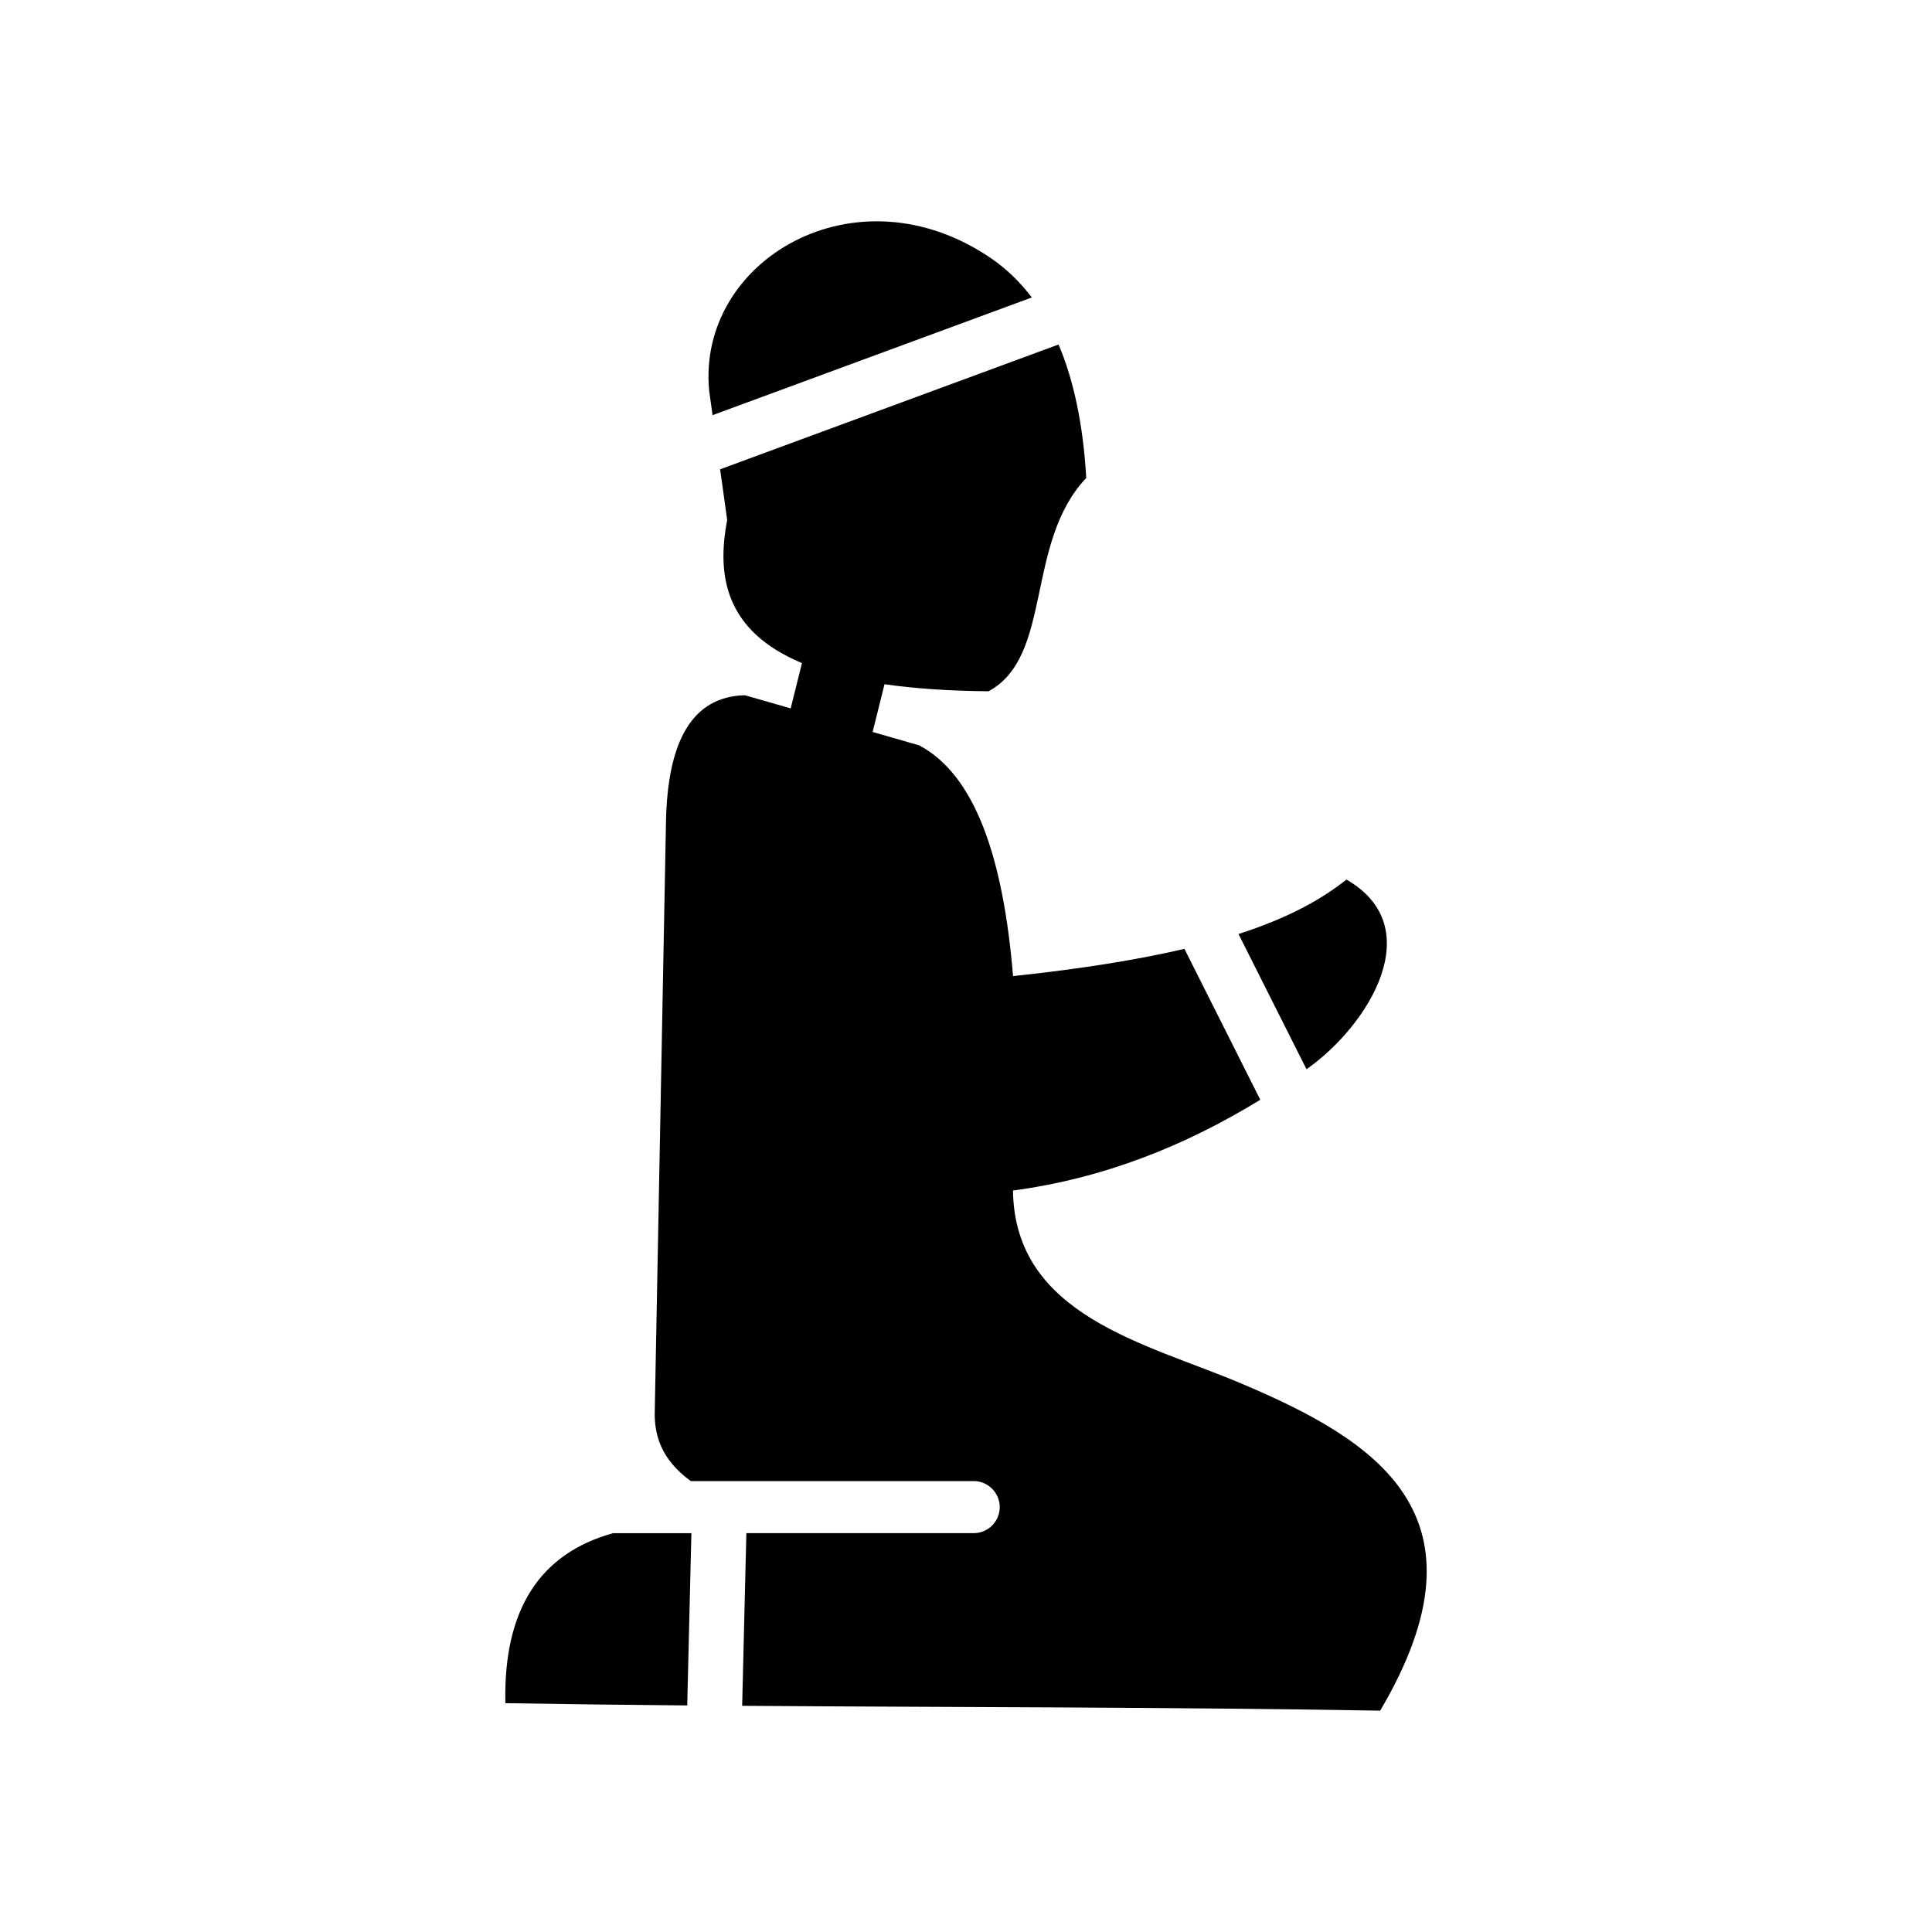 <?xml version="1.0" encoding="UTF-8"?>
<!-- Uploaded to: SVG Repo, www.svgrepo.com, Generator: SVG Repo Mixer Tools -->
<svg fill="#000000" width="800px" height="800px" version="1.1" viewBox="144 144 512 512" xmlns="http://www.w3.org/2000/svg">
 <path d="m306.47 550.31c-19.195 5.324-29.094 19.957-28.543 45.047 16.137 0.273 32.191 0.465 48.195 0.602l1.102-45.648zm30.246-268.5-1.879-13.438 89.691-33.074c4.125 9.719 6.539 21.547 7.336 35.359-16.316 17.258-8.758 47.242-25.879 56.535-10.645-0.09-19.773-0.738-27.582-1.867l-3.148 12.652 12.34 3.551c14.988 7.957 22.301 30.152 24.875 61.148 18.66-1.977 33.477-4.426 45.414-7.223l20.102 39.992c-19.945 12.234-41.527 20.852-65.539 24.059 0.469 33.238 35.211 40.434 60.391 51.09 35.711 15.09 67.57 34.824 36.922 86.746-56.906-0.969-112.75-0.875-169.08-1.281l1.113-45.758h60.254c3.789 0 6.891-3.094 6.891-6.898v-0.008c0-3.789-3.102-6.891-6.891-6.891h-74.977c-7.809-5.676-9.805-12.156-9.543-18.965 0.988-51.914 1.977-103.84 2.965-155.75 0.406-21.148 6.801-33.211 20.93-33.543l12.117 3.488 2.992-12.008c-20.273-8.461-22.684-23.012-19.816-37.918zm-3.879-27.789-0.898-6.445c-3.332-34.555 38.91-59.703 74.848-35.035 4.047 2.816 7.598 6.254 10.652 10.293l-84.598 31.188zm157.4 173.34 0.227-0.16c16.246-11.531 32.328-37.465 10.359-50.105-6.539 5.176-15.168 10.094-28.609 14.426z" fill-rule="evenodd"/>
</svg>